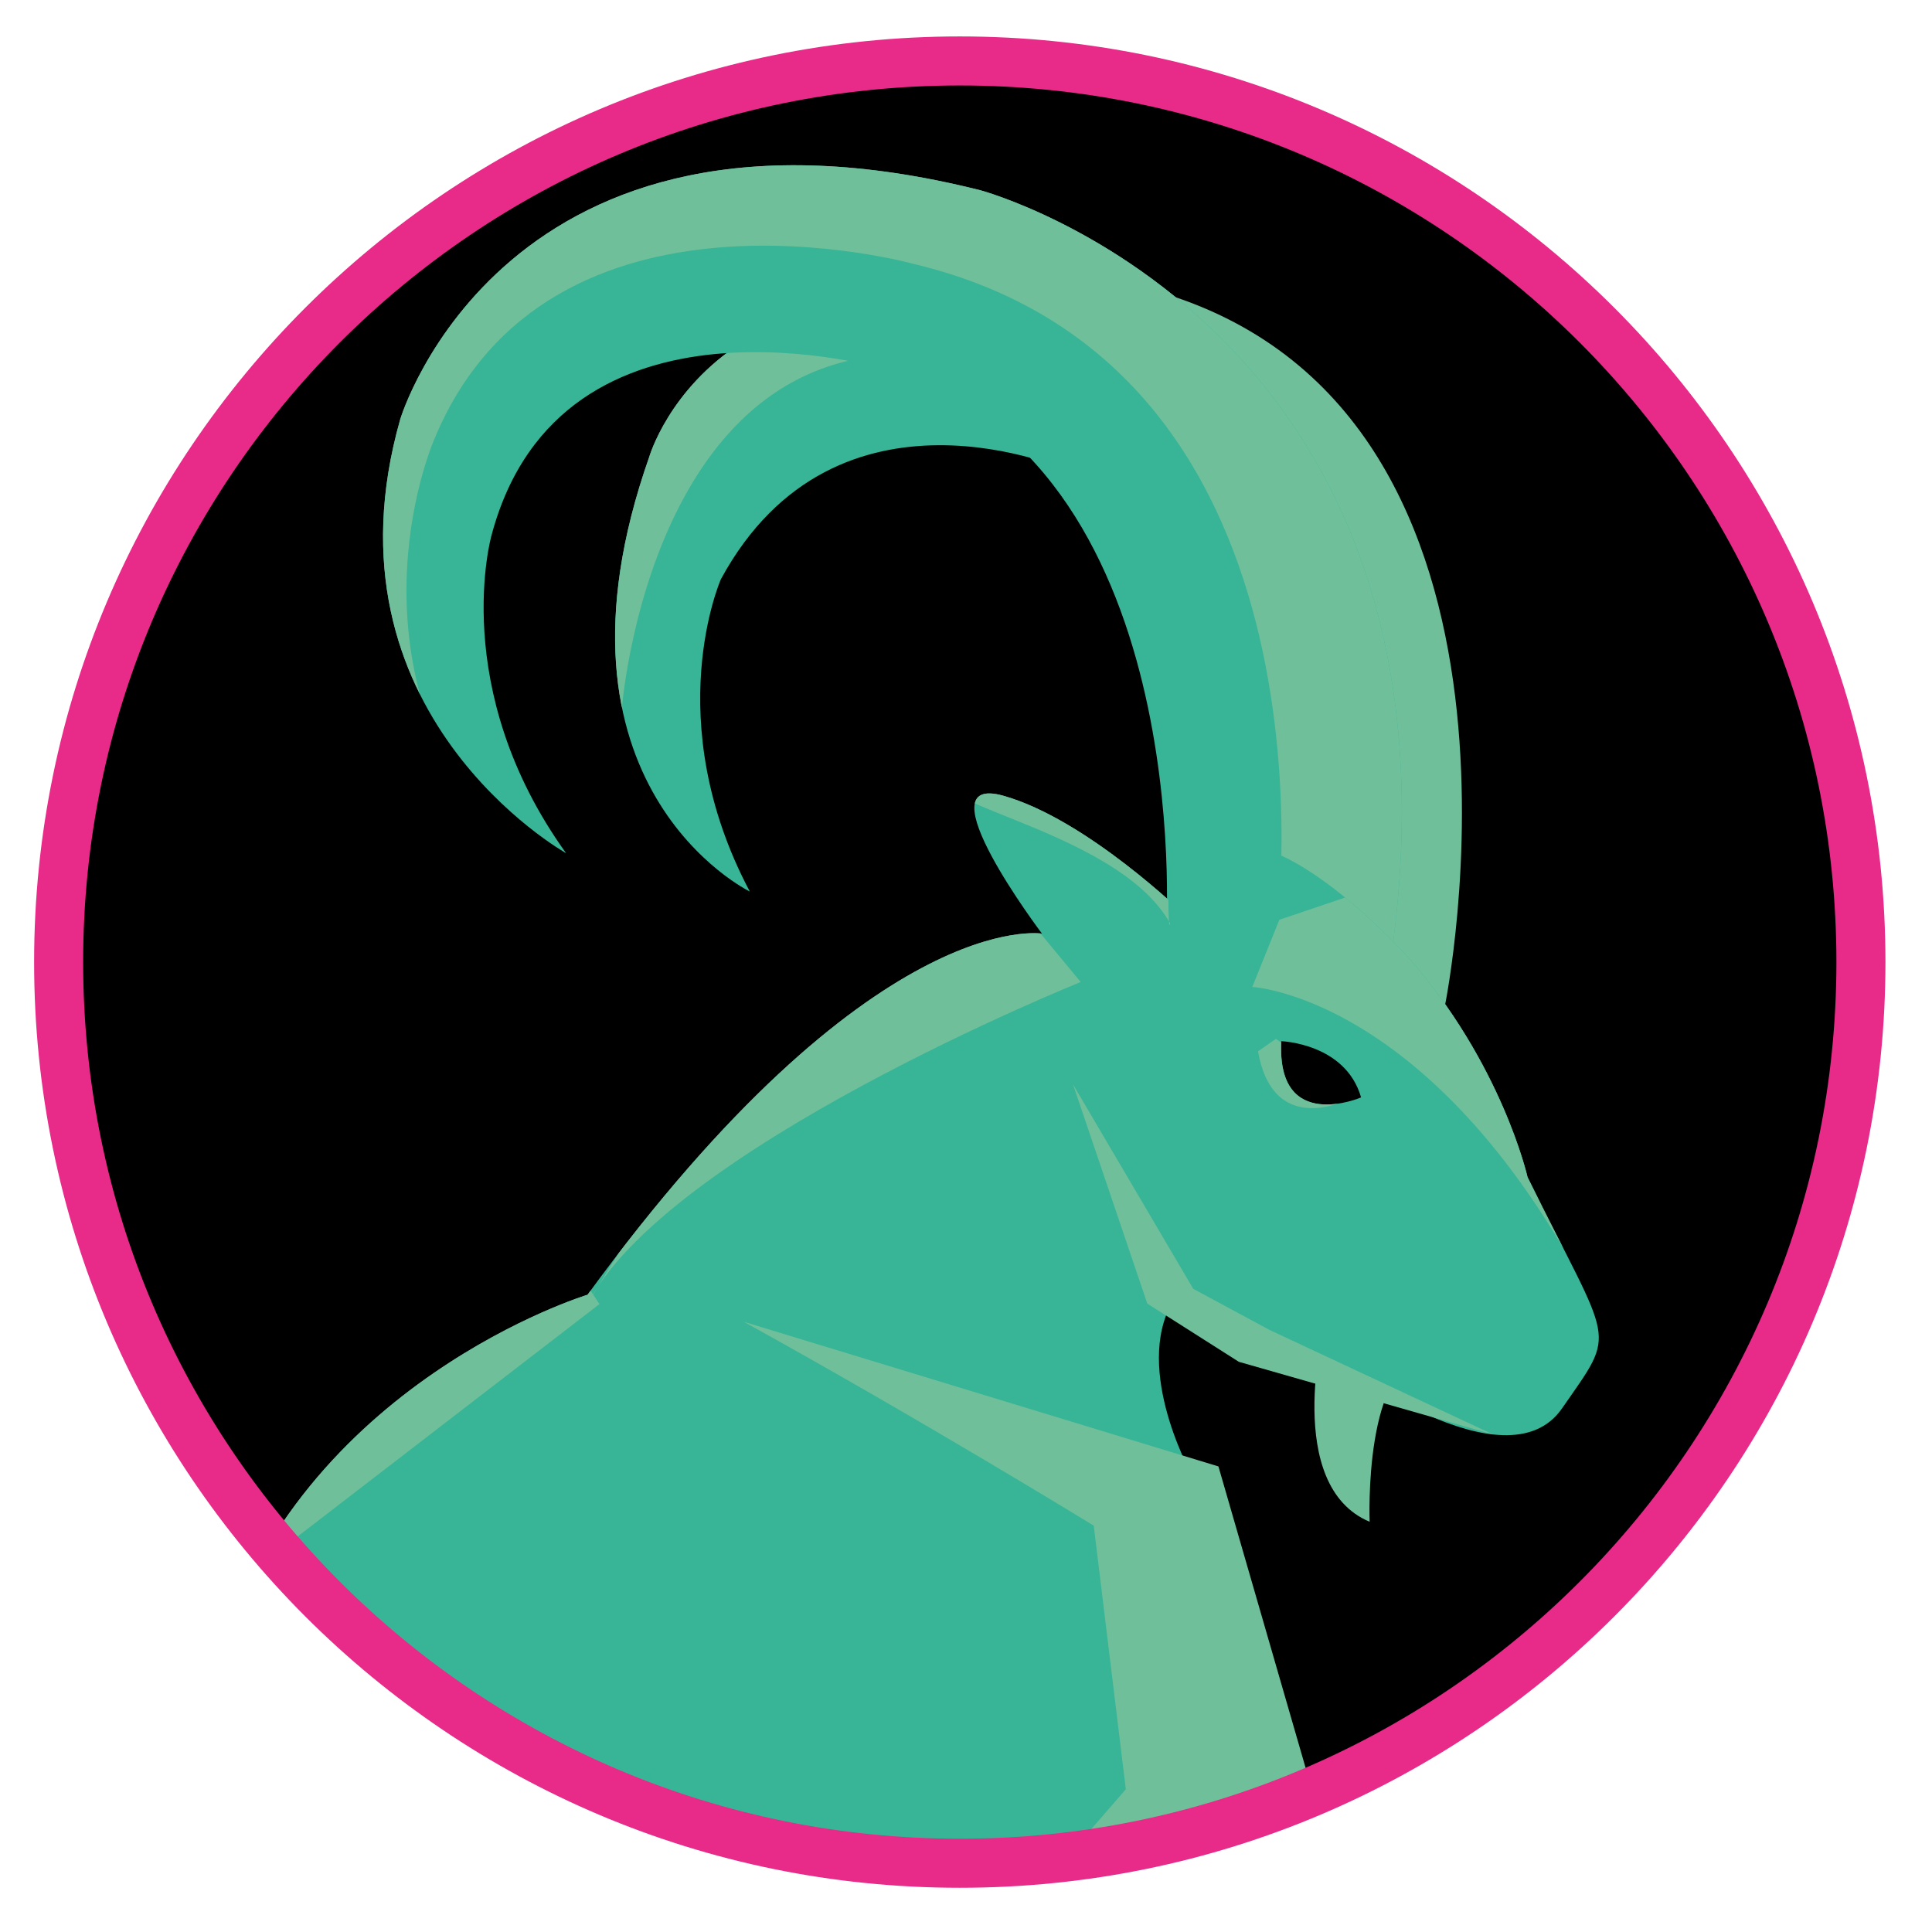 <?xml version="1.0" encoding="UTF-8" standalone="no"?><!DOCTYPE svg PUBLIC "-//W3C//DTD SVG 1.1//EN" "http://www.w3.org/Graphics/SVG/1.1/DTD/svg11.dtd"><svg width="100%" height="100%" viewBox="0 0 128 128" version="1.1" xmlns="http://www.w3.org/2000/svg" xmlns:xlink="http://www.w3.org/1999/xlink" xml:space="preserve" xmlns:serif="http://www.serif.com/" style="fill-rule:evenodd;clip-rule:evenodd;stroke-linejoin:round;stroke-miterlimit:2;"><rect id="OCA" x="0" y="-0" width="127.175" height="127.484" style="fill:none;"/><g><circle cx="63.588" cy="63.742" r="59.703"/><clipPath id="_clip1"><circle cx="63.588" cy="63.742" r="59.703"/></clipPath><g clip-path="url(#_clip1)"><path d="M92.618,68.826l-9.178,-1.901l-1.41,6.808l9.177,1.901l1.411,-6.808Z"/><path d="M95.729,66.636c-0,-0 7.982,-38.92 -18.516,-47.162l1.367,44.93l17.149,2.232Z" style="fill:#6fbf9a;"/><path d="M76.773,23.286c-0,-0 12.354,17.082 -5.938,7.92c-0,-0 -15.407,-6.944 -23.072,7.164c-0,0 -4.121,9.309 1.914,20.697c0,0 -14.347,-6.97 -6.662,-28.8c0,0 5.15,-17.9 33.758,-6.981Z" style="fill:#38b497;"/><clipPath id="_clip2"><path d="M76.773,23.286c-0,-0 12.354,17.082 -5.938,7.92c-0,-0 -15.407,-6.944 -23.072,7.164c-0,0 -4.121,9.309 1.914,20.697c0,0 -14.347,-6.97 -6.662,-28.8c0,0 5.15,-17.9 33.758,-6.981Z"/></clipPath><g clip-path="url(#_clip2)"><path d="M41.209,46.875c0,-0 2.418,-31.403 28.03,-21.442l-4.345,-9.451l-19.197,-0.676l-7.138,19.991l2.65,11.578Z" style="fill:#6fbf9a;"/></g><path d="M77.267,61.5c0,-0 1.974,-31.047 -18.584,-37.034c-0,0 -21.494,-6.356 -26.117,10.995c-0,-0 -2.902,10.165 4.939,21.065c-0,0 -16.545,-9.247 -10.985,-28.759c0,-0 6.902,-23.09 38.433,-15.162c-0,0 35.093,9.391 26.596,54.576l-14.282,-5.681Z" style="fill:#38b497;"/><clipPath id="_clip3"><path d="M77.267,61.5c0,-0 1.974,-31.047 -18.584,-37.034c-0,0 -21.494,-6.356 -26.117,10.995c-0,-0 -2.902,10.165 4.939,21.065c-0,0 -16.545,-9.247 -10.985,-28.759c0,-0 6.902,-23.09 38.433,-15.162c-0,0 35.093,9.391 26.596,54.576l-14.282,-5.681Z"/></clipPath><g clip-path="url(#_clip3)"><path d="M84.585,61.693c0,-0 4.946,-37.258 -23.99,-44.192c0,0 -24.181,-6.77 -31.798,11.542c0,0 -6.204,13.927 4.013,26.742c0,-0 -22.705,-6.513 -14.324,-33.792c0,-0 9.672,-26.354 50.028,-17.74c0,-0 45.7,11.088 34.67,64.136l-18.599,-6.696Z" style="fill:#6fbf9a;"/></g><path d="M87.731,87.84c-0,-0 -2.725,10.574 3.012,12.982c-0,-0 -0.434,-10.687 3.995,-11.063c4.429,-0.377 -7.007,-1.919 -7.007,-1.919" style="fill:#6fbf9a;"/><path d="M45.955,104.014c-0,0 -3.199,24.98 12.44,38.633c0,0 7.28,11.513 2.657,22.304c0,-0 5.387,16.205 12.972,29.012c0,-0 9.077,1.983 12.074,-0.553c2.997,-2.536 -10.202,-3.692 -15.289,-24.178c0,0 12.688,-46.697 3.679,-51.867" style="fill:#e82d8a;"/><path d="M27.641,118.833c0,0 -2.816,20.75 10.85,35.141c-0,0 3.362,14.373 -2.037,24.243c-0,-0 0.903,17.979 6.965,30.85c0,0 8.311,3.248 11.403,1.098c3.092,-2.15 -6.48,-7.042 -9.453,-27.006c-0,-0 18.013,-39.988 9.893,-45.711" style="fill:#e82d8a;"/><path d="M78.454,60.578c-0,-0 -6.448,-6.296 -11.97,-7.856c-5.522,-1.559 2.55,9.133 2.55,9.133c-0,0 -11.266,-1.884 -30.109,23.925c0,-0 -19.028,5.774 -24.571,24.275c0,-0 -20.922,26.924 -54.052,11.497c-0,0 13.116,36.312 20.065,34.718c0,-0 55.378,3.936 71.058,-14.94c-0,-0 6.605,5.343 9.279,-0.48l17.291,-7.97c0,0 13.017,-15.539 1.15,-34.809c-0,-0 -3.884,-6.715 -1.695,-11.382c0,-0 1.594,2.617 11.017,3.455c0,0 11.295,8.538 15.02,3.168c3.724,-5.371 3.346,-3.886 -2.282,-15.321c0,-0 -1.702,-7.558 -7.954,-14.621c-0,0 -13.104,-14.576 -14.797,-2.792Zm6.435,8.404c0,-0 1.064,0.034 2.257,0.517c1.193,0.483 2.514,1.414 3.029,3.207c0,-0 -5.612,2.42 -5.286,-3.724Z" style="fill:#38b497;"/><clipPath id="_clip4"><path d="M78.454,60.578c-0,-0 -6.448,-6.296 -11.97,-7.856c-5.522,-1.559 2.55,9.133 2.55,9.133c-0,0 -11.266,-1.884 -30.109,23.925c0,-0 -19.028,5.774 -24.571,24.275c0,-0 -20.922,26.924 -54.052,11.497c-0,0 13.116,36.312 20.065,34.718c0,-0 55.378,3.936 71.058,-14.94c-0,-0 6.605,5.343 9.279,-0.48l17.291,-7.97c0,0 13.017,-15.539 1.15,-34.809c-0,-0 -3.884,-6.715 -1.695,-11.382c0,-0 1.594,2.617 11.017,3.455c0,0 11.295,8.538 15.02,3.168c3.724,-5.371 3.346,-3.886 -2.282,-15.321c0,-0 -1.702,-7.558 -7.954,-14.621c-0,0 -13.104,-14.576 -14.797,-2.792Zm6.435,8.404c0,-0 1.064,0.034 2.257,0.517c1.193,0.483 2.514,1.414 3.029,3.207c0,-0 -5.612,2.42 -5.286,-3.724Z"/></clipPath><g clip-path="url(#_clip4)"><path d="M84.759,60.937l-1.792,4.452c-0,0 13.383,0.673 24.069,23.97c10.685,23.296 -0.984,-21.717 -0.984,-21.717l-8.851,-10.909l-12.442,4.204Z" style="fill:#6fbf9a;"/><path d="M32.978,127.491l-13.588,-12.151l-23.526,16.658c-0,0 -13.899,-3.11 -29.98,-7.308l29.943,13.394c-0,-0 19.119,-5.105 37.151,-10.593Z" style="fill:#ea4d95;"/><path d="M68.665,61.516l2.935,3.545c-0,-0 -27.631,11.115 -32.778,21.529c-0,-0 15.331,-27.581 29.843,-25.074Z" style="fill:#6fbf9a;"/><path d="M63.883,51.095c-5.316,1.867 9.985,3.48 13.643,10.091c0,-0 -0.147,0.891 -0.11,-2.872c0,0 -8.266,-9.07 -13.533,-7.219Z" style="fill:#6fbf9a;"/><path d="M89.786,72.635c0,-0 -5.375,3.083 -6.439,-2.985l1.188,-0.825l5.251,3.81Z" style="fill:#6fbf9a;"/><path d="M39.716,86.399l-4.236,-6.388l-31.935,34.239l36.171,-27.851Z" style="fill:#6fbf9a;"/></g><path d="M24.851,120.757c-0,-0 23.742,19.314 41.24,7.56l8.497,-9.772l-2.125,-17.467c-0,0 -11.432,-7.019 -23.187,-13.508l31.448,9.584l7.032,24.314c-0,0 -8.614,12.361 -15.549,21.942l-26.692,4.861c0,-0 -18.313,-9.494 -33.717,-19.643l13.053,-7.871Z" style="fill:#6fbf9a;"/><path d="M98.93,95.042l-16.855,-4.819l-6.064,-3.856l-4.925,-14.531l7.971,13.552l5.061,2.727l14.812,6.927Z" style="fill:#6fbf9a;"/></g><path d="M63.588,2.414c33.848,-0 61.328,27.48 61.328,61.328c-0,33.848 -27.48,61.328 -61.328,61.328c-33.848,0 -61.328,-27.48 -61.328,-61.328c-0,-33.848 27.48,-61.328 61.328,-61.328Zm-0,3.249c-32.055,0 -58.079,26.024 -58.079,58.079c-0,32.055 26.024,58.079 58.079,58.079c32.054,-0 58.079,-26.024 58.079,-58.079c-0,-32.055 -26.025,-58.079 -58.079,-58.079Z" style="fill:#e82a89;"/></g></svg>